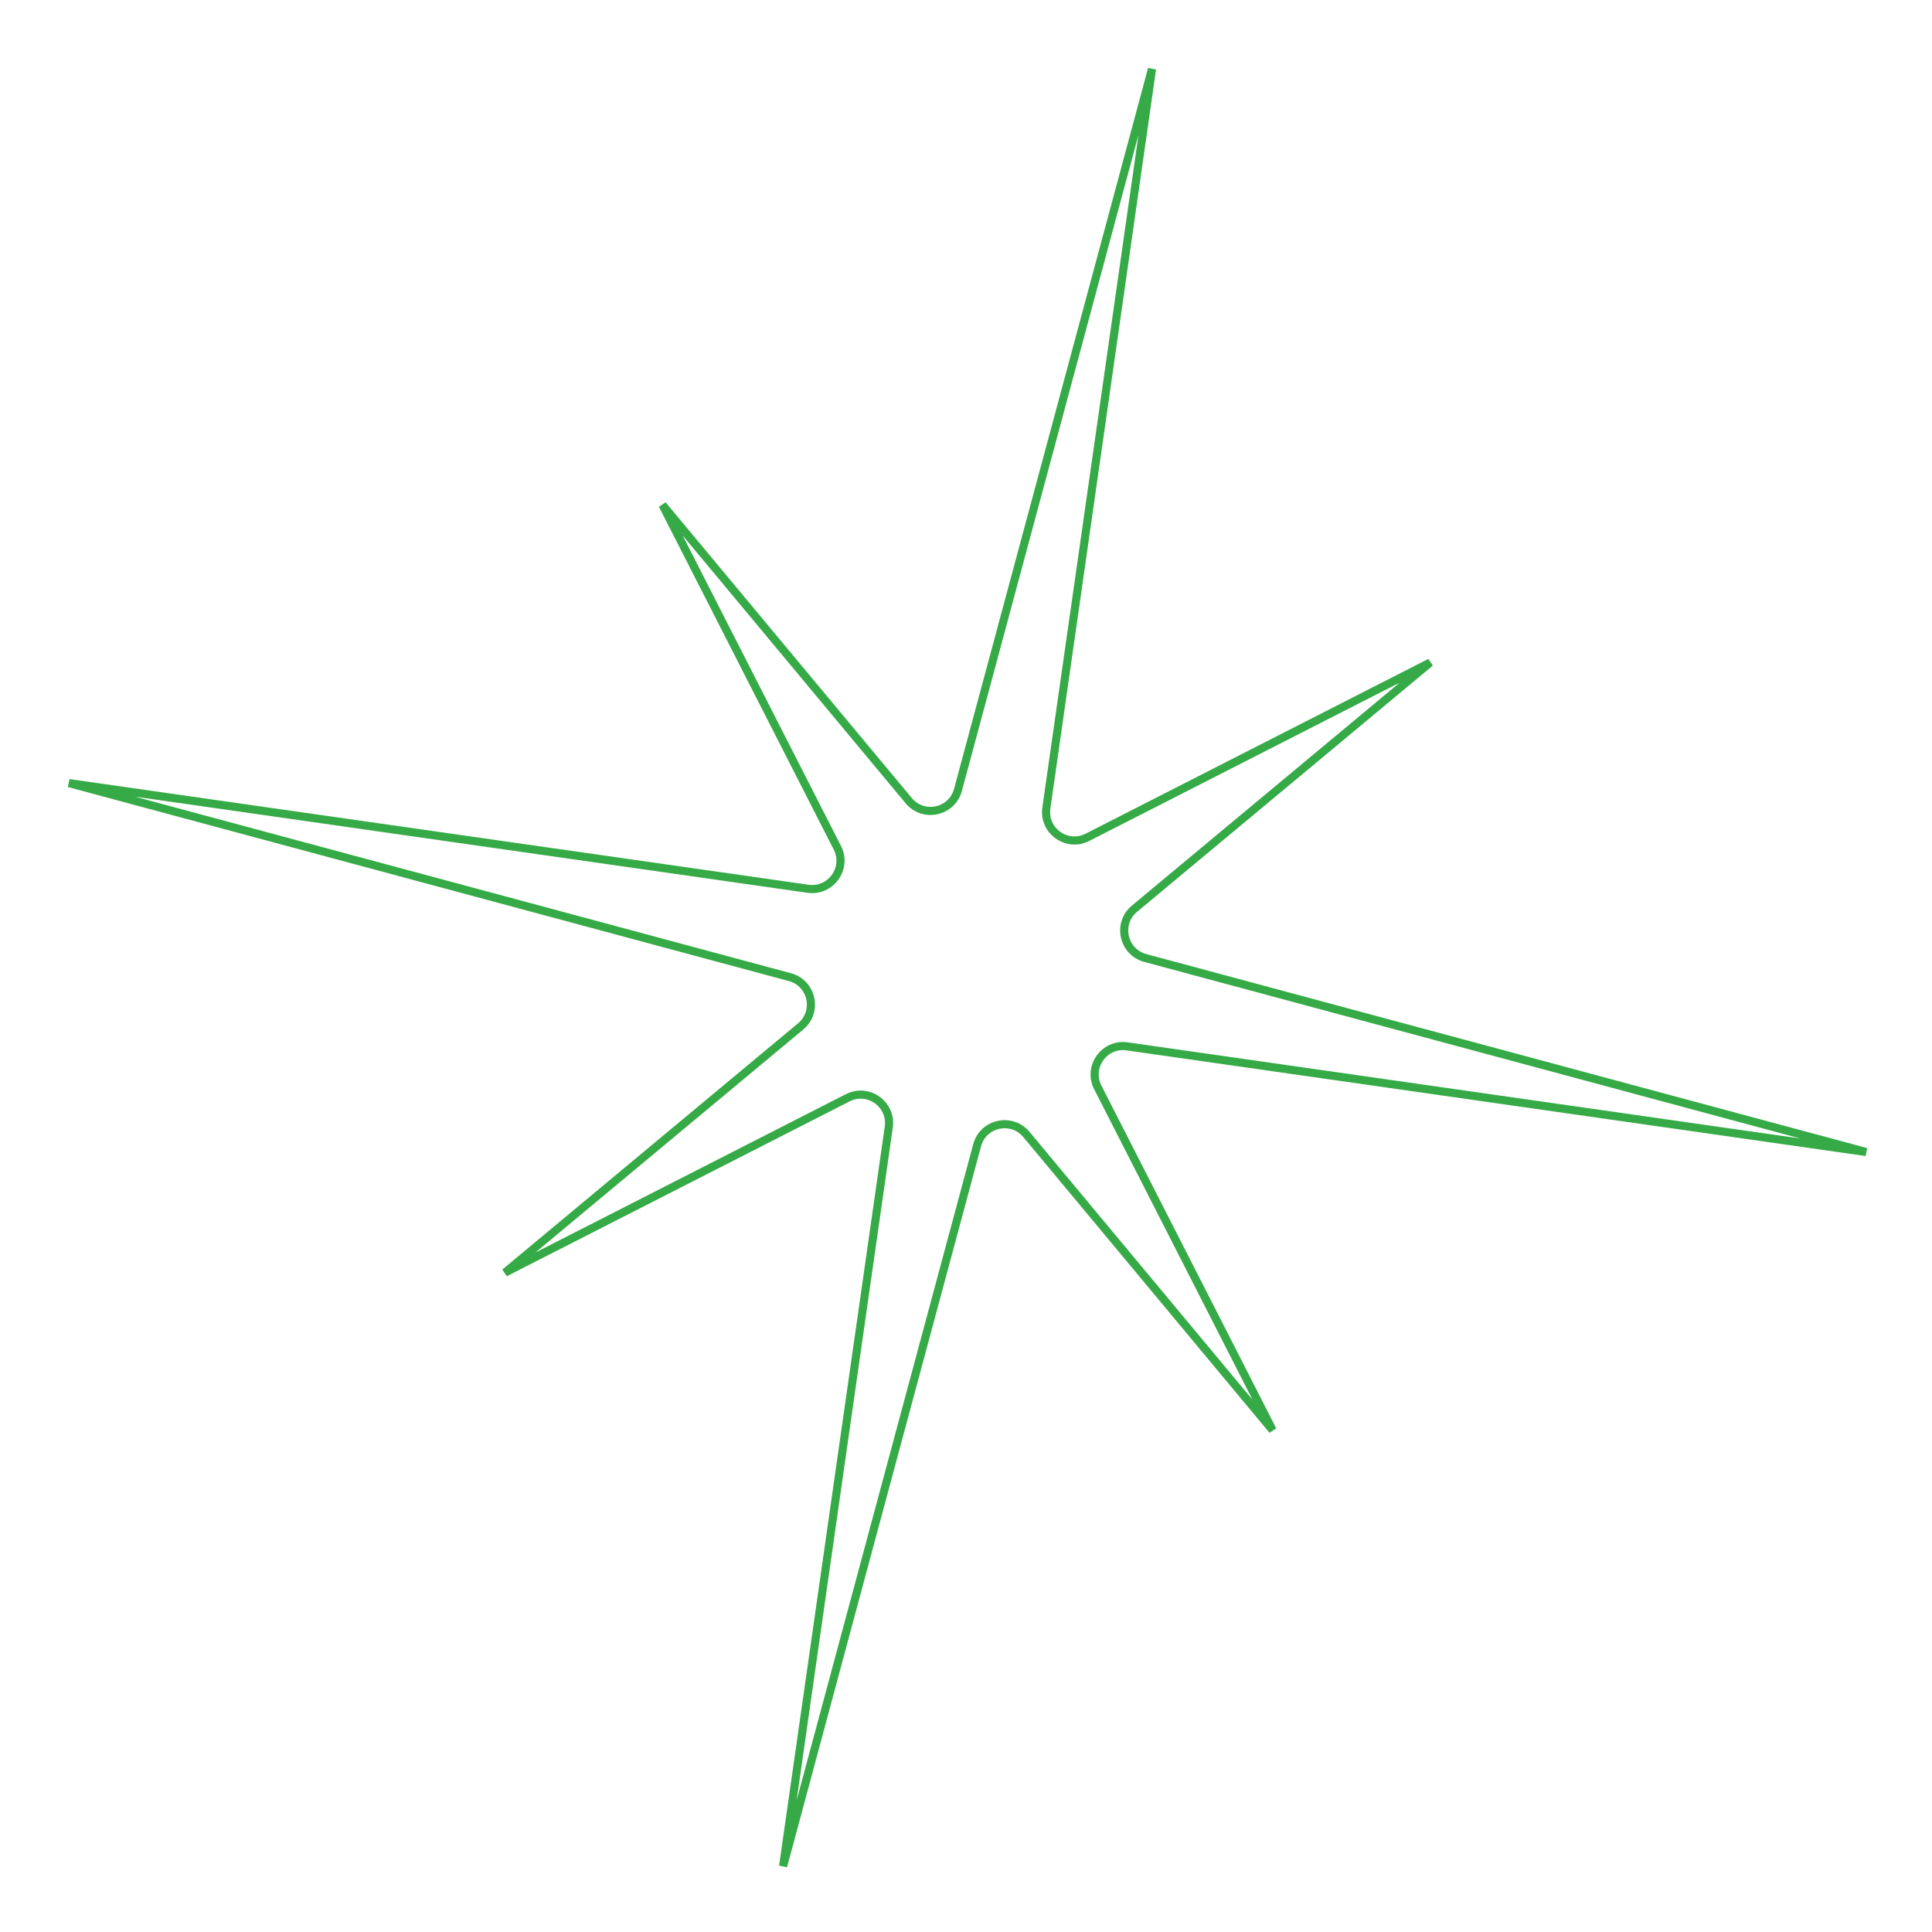 <?xml version="1.0" encoding="UTF-8"?> <svg xmlns="http://www.w3.org/2000/svg" width="238" height="238" viewBox="0 0 238 238" fill="none"> <path d="M118.013 97.304L141.915 8.493L128.899 99.538C128.498 102.346 131.428 104.44 133.954 103.151L176.186 81.612L139.752 111.944C137.572 113.758 138.343 117.276 141.082 118.013L229.892 141.915L138.847 128.899C136.039 128.498 133.945 131.428 135.234 133.954L156.774 176.186L126.442 139.752C124.627 137.572 121.109 138.343 120.372 141.082L96.47 229.892L109.486 138.847C109.887 136.039 106.957 133.945 104.431 135.234L62.199 156.774L98.633 126.442C100.813 124.627 100.042 121.109 97.304 120.372L8.493 96.47L99.538 109.486C102.346 109.887 104.44 106.957 103.151 104.431L81.612 62.199L111.944 98.633C113.758 100.813 117.276 100.042 118.013 97.304Z" stroke="#35AA46"></path> </svg> 